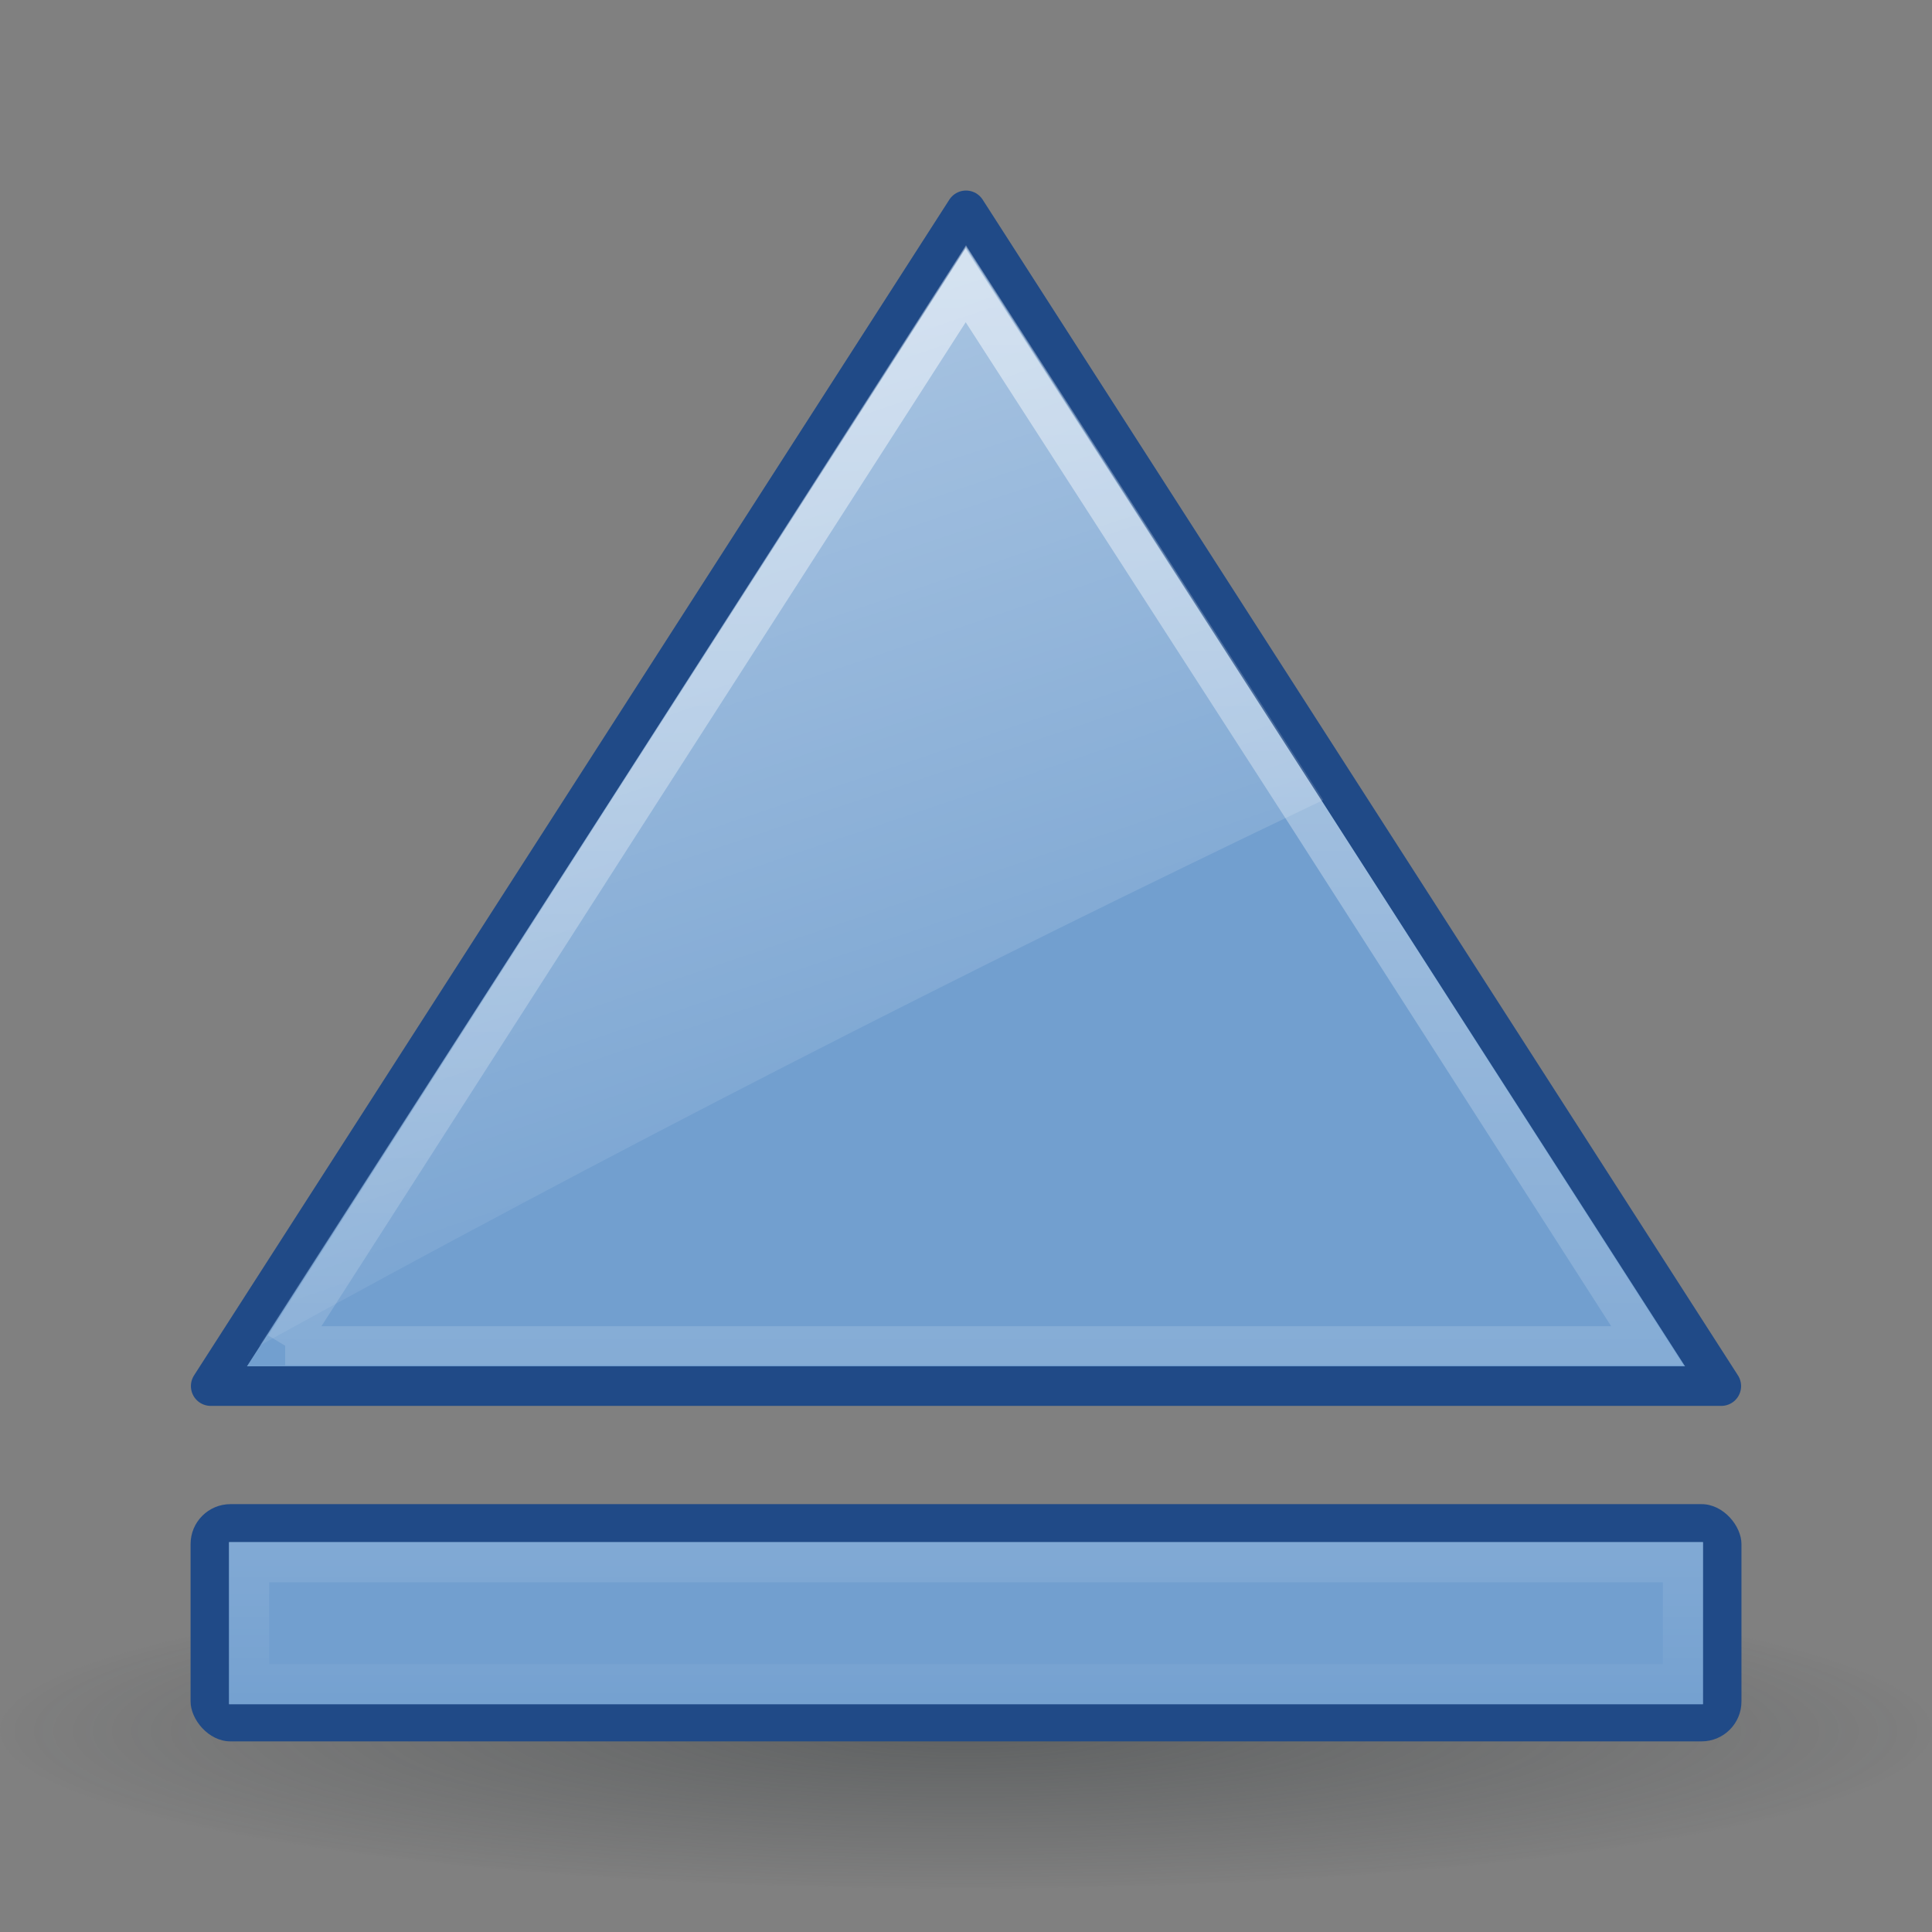 <?xml version="1.0" encoding="UTF-8"?>
<svg viewBox="0 0 48 48" xmlns="http://www.w3.org/2000/svg" xmlns:xlink="http://www.w3.org/1999/xlink">
<rect x="0" y="0" width="48" height="48" fill="#808080" stroke="none"/>
<defs>
<linearGradient id="7">
<stop stop-color="#fff" offset="0"/>
<stop stop-color="#fff" stop-opacity="0" offset="1"/>
</linearGradient>
<radialGradient id="A" cx="24.431" cy="52.28" r="21.578" gradientTransform="matrix(1 0 0 .298 0 36.726)" gradientUnits="userSpaceOnUse">
<stop stop-color="#2e3436" stop-opacity=".5" offset="0"/>
<stop stop-color="#2e3436" stop-opacity=".015" offset="1"/>
</radialGradient>
<linearGradient id="B" x2="0" y1="6.612" y2="42.34" gradientUnits="userSpaceOnUse" xlink:href="#7"/>
<linearGradient id="C" x1="45.04" x2="7.191" gradientUnits="userSpaceOnUse">
<stop stop-color="#fff" stop-opacity=".8" offset="0"/>
<stop stop-color="#fff" stop-opacity="0" offset="1"/>
</linearGradient>
<linearGradient id="D" x2="0" y1="6.612" y2="43.28" gradientUnits="userSpaceOnUse" xlink:href="#7"/>
<linearGradient id="E" x1="11.443" x2="23.734" y1="-4.175" y2="32.17" gradientUnits="userSpaceOnUse" xlink:href="#7"/>
</defs>
<path transform="matrix(1.112 0 0 .611 -3.174 11.051)" d="m46.01 52.28a21.578 6.42 0 1 1-43.156 0 21.578 6.42 0 1 1 43.156 0z" fill="url(#A)" opacity=".8"/>
<path d="m24 5.226-18.765 29.211h18.765l18.765 1e-6 -18.765-29.211z" fill="#729fcf" stroke="#204a87" stroke-linejoin="round" stroke-width=".984"/>
<rect x="4.735" y="37.37" width="38.531" height="5.894" rx=".991" fill="#204a87"/>
<path d="m5.719 38.312c-0.038 0-0.031-0.011-0.031 0.062v3.906c0 0.073-0.007 0.062 0.031 0.062h36.562c0.038 0 0.031 0.011 0.031-0.062v-3.906c0-0.073 0.007-0.062-0.031-0.062h-36.562z" fill="#729fcf"/>
<g fill="none" opacity=".8">
<path transform="matrix(0 -.969 1 0 -.696 50.241)" d="m17.344 7.781v16.906 16.938l13.531-8.406 13.656-8.531-13.656-8.5-13.531-8.406z" opacity=".8" stroke="url(#C)"/>
<path d="m6.188 38.812v3.031h35.625v-3.031h-35.625z" stroke="url(#D)"/>
</g>
<path d="m24 6.094-8.969 14-8.594 13.344c8.644-4.768 17.469-9.281 26.438-13.562l-8.875-13.781z" fill="url(#E)" opacity=".6"/>
</svg>
